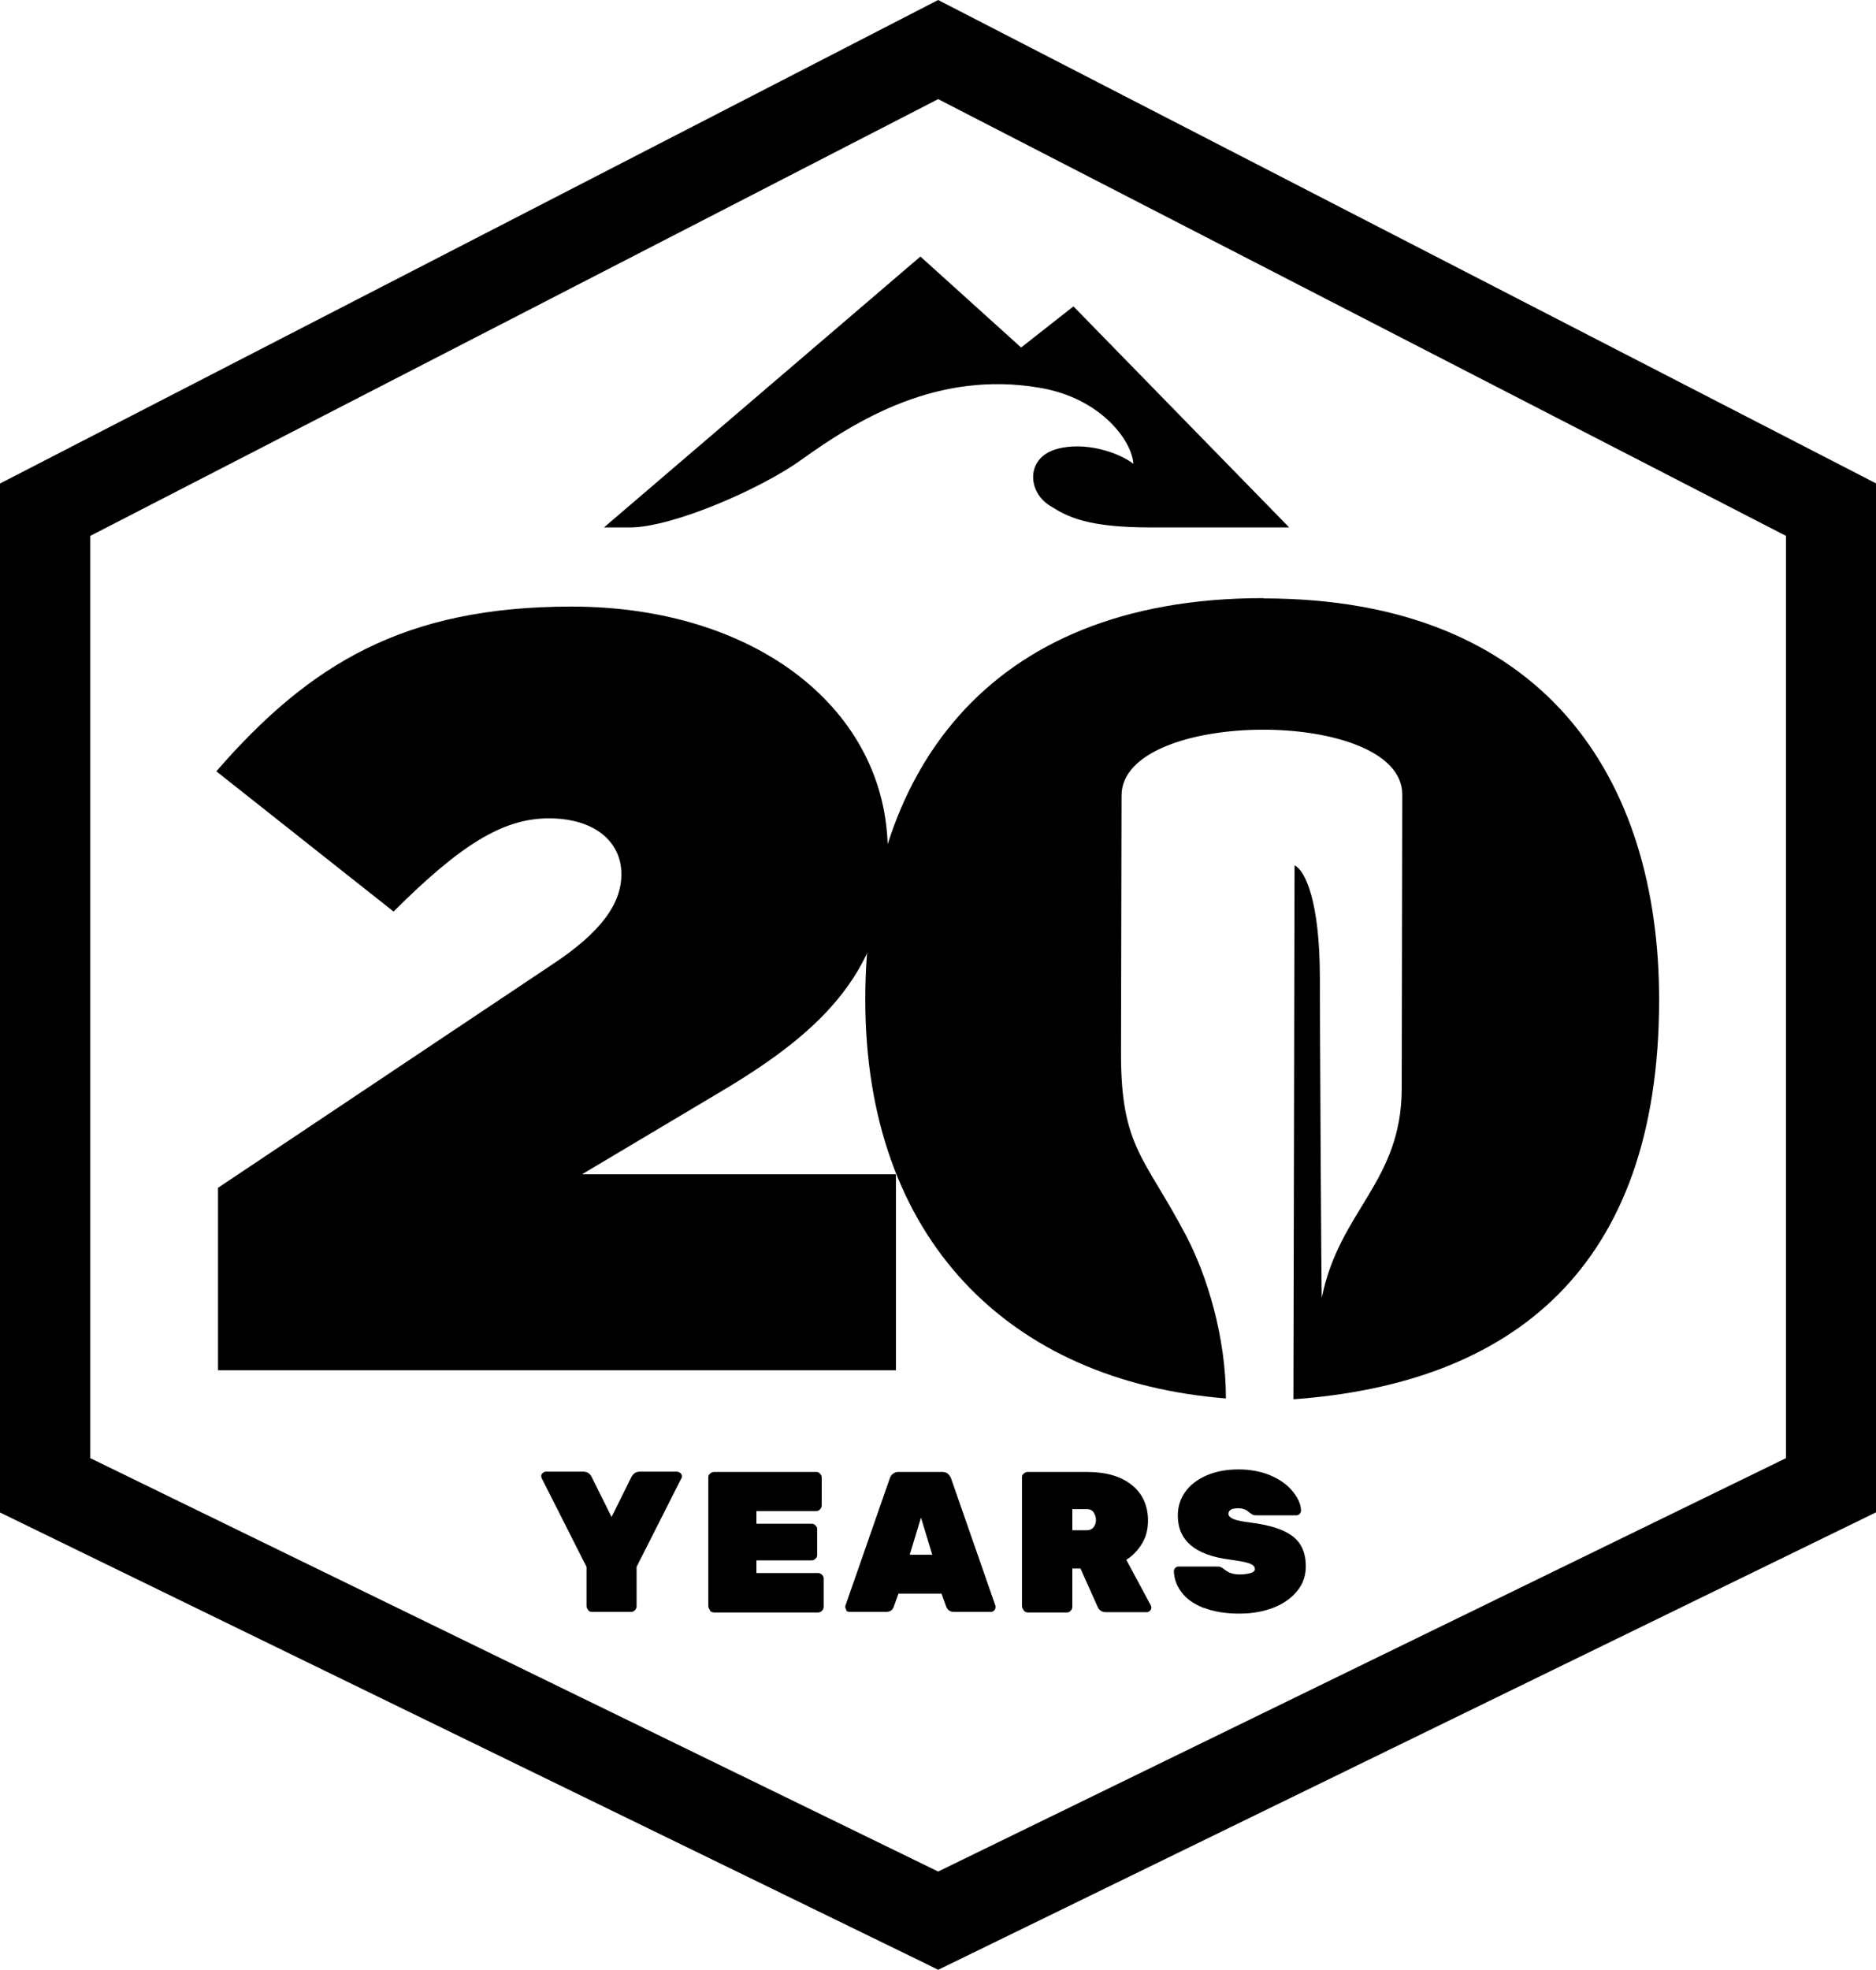 <svg width="101" height="106" viewBox="0 0 101 106" fill="none" xmlns="http://www.w3.org/2000/svg">
<g clip-path="url(#clip0_9840_1541)">
<path d="M68.015 32.186C52.885 32.186 46.585 41.87 46.585 53.78C46.585 66.707 54.37 74.329 66.001 75.253C66.001 71.95 64.986 68.646 63.865 66.51C61.654 62.282 60.352 61.766 60.352 56.72L60.382 42.809C60.382 38.127 75.481 38.066 75.496 42.748L75.466 58.554C75.466 63.615 72.104 65.13 71.165 69.828C71.135 69.949 71.059 54.19 71.059 52.629C71.059 48.477 70.256 46.825 69.696 46.567L69.635 75.299C81.342 74.45 89.323 68.328 89.323 53.796C89.323 41.885 83.144 32.202 68.015 32.202V32.186Z" fill="black"/>
<path d="M11.737 63.918L29.684 51.932C32.41 50.144 33.455 48.598 33.455 47.037C33.455 45.309 32.031 44.037 29.547 44.037C27.064 44.037 24.777 45.476 21.188 49.052L11.646 41.506C16.659 35.748 21.733 32.641 30.774 32.641C40.679 32.641 47.797 38.172 47.797 45.84V45.961C47.797 52.129 44.268 55.462 39.073 58.584L31.334 63.191H48.236V73.738H11.737V63.949V63.918Z" fill="black"/>
<path d="M50.508 106L49.841 105.667L0 81.39V26.019L50.508 0L101.015 26.019V81.375L50.508 106ZM4.861 78.466L50.508 100.711L96.154 78.466V28.837L50.508 5.334L4.861 28.837V78.466Z" fill="black"/>
<path d="M33.909 28.383C36.196 28.383 40.936 26.322 43.117 24.761C46.176 22.564 50.492 19.927 55.975 20.867C59.307 21.427 60.957 23.761 61.018 24.958C60.215 24.337 58.383 23.731 56.868 24.17C55.233 24.64 55.309 26.443 56.505 27.201C57.444 27.792 58.459 28.383 61.987 28.383H69.408L57.792 16.487L54.975 18.7L49.553 13.805L32.516 28.383H33.909Z" fill="black"/>
<path d="M31.668 86.649C31.668 86.649 31.577 86.528 31.577 86.437V84.315L29.154 79.526C29.154 79.526 29.138 79.466 29.138 79.436C29.138 79.375 29.154 79.314 29.214 79.269C29.275 79.223 29.32 79.193 29.381 79.193H31.395C31.516 79.193 31.622 79.223 31.698 79.284C31.774 79.345 31.819 79.405 31.849 79.466L32.925 81.633L34 79.466C34 79.466 34.076 79.345 34.151 79.284C34.227 79.223 34.333 79.193 34.454 79.193H36.468C36.468 79.193 36.59 79.223 36.635 79.269C36.681 79.314 36.711 79.375 36.711 79.436C36.711 79.466 36.711 79.511 36.696 79.526L34.273 84.315V86.437C34.273 86.512 34.242 86.588 34.182 86.649C34.121 86.709 34.06 86.74 33.97 86.74H31.864C31.789 86.74 31.713 86.709 31.668 86.649Z" fill="black"/>
<path d="M38.225 86.649C38.225 86.649 38.134 86.528 38.134 86.437V79.496C38.134 79.42 38.165 79.345 38.225 79.299C38.286 79.254 38.346 79.208 38.437 79.208H43.95C44.026 79.208 44.101 79.239 44.147 79.299C44.207 79.36 44.238 79.42 44.238 79.496V81.011C44.238 81.087 44.207 81.163 44.147 81.224C44.086 81.284 44.026 81.315 43.95 81.315H40.724V81.996H43.708C43.783 81.996 43.859 82.027 43.904 82.087C43.965 82.148 43.995 82.209 43.995 82.284V83.679C43.995 83.754 43.965 83.83 43.904 83.876C43.844 83.936 43.783 83.966 43.708 83.966H40.724V84.648H44.041C44.117 84.648 44.192 84.679 44.253 84.739C44.313 84.8 44.344 84.861 44.344 84.951V86.467C44.344 86.543 44.313 86.618 44.253 86.679C44.192 86.74 44.132 86.77 44.041 86.77H38.437C38.362 86.77 38.286 86.74 38.225 86.679V86.649Z" fill="black"/>
<path d="M45.586 86.664C45.586 86.664 45.51 86.558 45.51 86.497C45.51 86.467 45.51 86.437 45.51 86.421L47.903 79.557C47.933 79.466 47.978 79.375 48.069 79.314C48.145 79.239 48.251 79.208 48.387 79.208H50.72C50.856 79.208 50.962 79.239 51.038 79.314C51.113 79.39 51.174 79.466 51.204 79.557L53.597 86.421C53.597 86.421 53.597 86.467 53.597 86.497C53.597 86.558 53.567 86.618 53.521 86.664C53.476 86.709 53.415 86.74 53.355 86.74H51.371C51.159 86.74 51.023 86.649 50.947 86.467L50.689 85.755H48.372L48.115 86.467C48.054 86.649 47.918 86.74 47.691 86.74H45.707C45.707 86.74 45.586 86.709 45.54 86.664H45.586ZM50.19 83.663L49.584 81.663L48.978 83.663H50.19Z" fill="black"/>
<path d="M55.112 86.649C55.112 86.649 55.021 86.528 55.021 86.437V79.496C55.021 79.42 55.051 79.345 55.112 79.299C55.172 79.254 55.233 79.208 55.324 79.208H58.504C59.534 79.208 60.337 79.436 60.927 79.905C61.503 80.36 61.806 81.011 61.806 81.83C61.806 82.3 61.7 82.709 61.487 83.057C61.275 83.406 61.003 83.709 60.639 83.936L61.957 86.391C61.957 86.391 61.987 86.467 61.987 86.512C61.987 86.573 61.957 86.634 61.911 86.679C61.866 86.725 61.806 86.755 61.745 86.755H59.549C59.413 86.755 59.322 86.725 59.246 86.664C59.17 86.603 59.125 86.543 59.095 86.467L58.171 84.406H57.732V86.467C57.732 86.543 57.701 86.618 57.641 86.679C57.58 86.74 57.52 86.77 57.444 86.77H55.339C55.263 86.77 55.187 86.74 55.127 86.679L55.112 86.649ZM58.504 82.345C58.655 82.345 58.777 82.3 58.867 82.194C58.958 82.088 59.004 81.951 59.004 81.799C59.004 81.648 58.958 81.512 58.883 81.39C58.807 81.269 58.671 81.209 58.519 81.209H57.732V82.345H58.519H58.504Z" fill="black"/>
<path d="M64.804 86.528C64.274 86.315 63.88 86.043 63.623 85.694C63.35 85.346 63.214 84.967 63.199 84.542C63.199 84.482 63.229 84.421 63.275 84.376C63.32 84.33 63.381 84.3 63.441 84.3H65.486C65.592 84.3 65.667 84.3 65.728 84.33C65.789 84.361 65.864 84.406 65.955 84.482C66.167 84.648 66.425 84.724 66.743 84.724C66.985 84.724 67.182 84.694 67.333 84.648C67.485 84.603 67.561 84.527 67.561 84.436C67.561 84.3 67.47 84.209 67.273 84.133C67.076 84.058 66.712 83.997 66.182 83.921C64.335 83.679 63.411 82.891 63.411 81.557C63.411 81.072 63.547 80.648 63.82 80.269C64.092 79.89 64.486 79.602 64.971 79.39C65.471 79.178 66.031 79.072 66.682 79.072C67.333 79.072 67.954 79.193 68.454 79.42C68.969 79.648 69.348 79.936 69.62 80.284C69.893 80.633 70.044 80.966 70.044 81.299C70.044 81.36 70.014 81.421 69.969 81.466C69.923 81.512 69.862 81.542 69.817 81.542H67.666C67.561 81.542 67.485 81.542 67.424 81.496C67.364 81.466 67.303 81.421 67.227 81.36C67.076 81.224 66.894 81.163 66.652 81.163C66.303 81.163 66.137 81.269 66.137 81.466C66.137 81.572 66.228 81.663 66.394 81.739C66.561 81.815 66.879 81.875 67.333 81.936C68.045 82.027 68.621 82.163 69.06 82.36C69.499 82.557 69.802 82.8 69.999 83.103C70.196 83.421 70.302 83.8 70.302 84.285C70.302 84.8 70.15 85.239 69.832 85.618C69.529 85.997 69.105 86.3 68.56 86.512C68.015 86.725 67.409 86.831 66.728 86.831C65.97 86.831 65.319 86.725 64.804 86.512V86.528Z" fill="black"/>
</g>
<defs>
<clipPath id="clip0_9840_1541">
<rect width="101" height="106" fill="white"/>
</clipPath>
</defs>
</svg>

